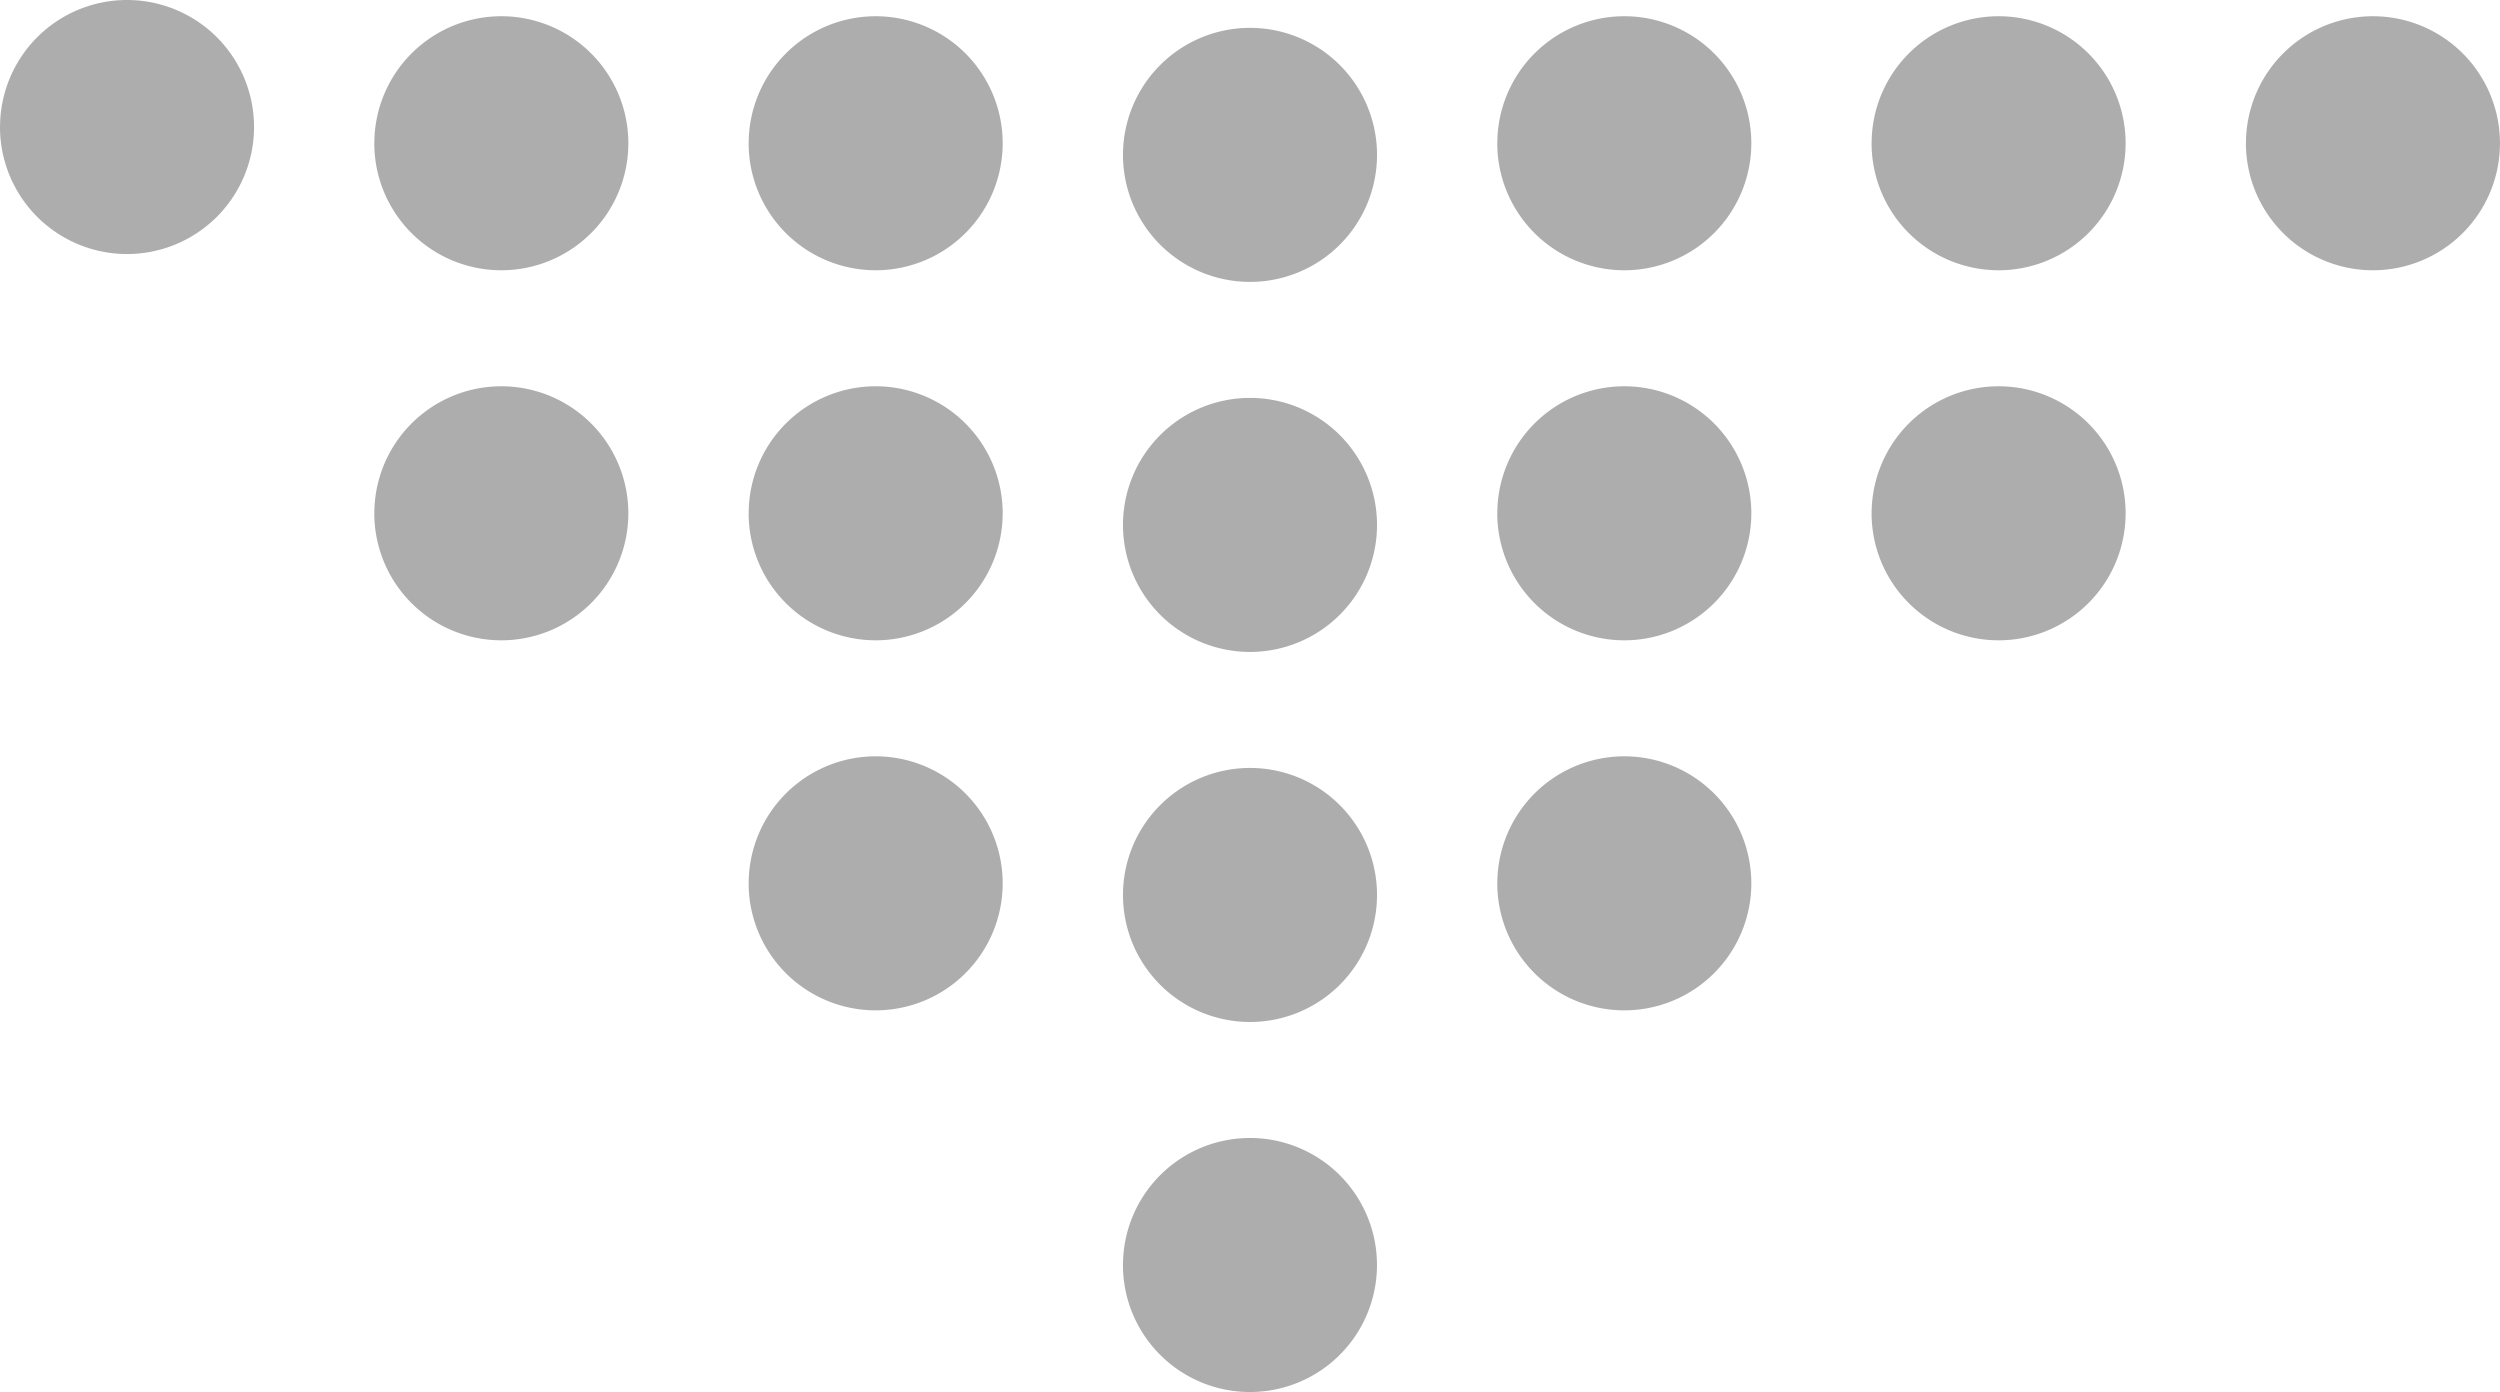 <svg xmlns="http://www.w3.org/2000/svg" xmlns:xlink="http://www.w3.org/1999/xlink" width="65.148" height="36.276" viewBox="0 0 65.148 36.276">
  <defs>
    <clipPath id="clip-path">
      <rect id="Rectangle_398" data-name="Rectangle 398" width="36.276" height="65.148" fill="#adadad"/>
    </clipPath>
  </defs>
  <g id="arrow-down" transform="translate(65.148) rotate(90)">
    <g id="Group_24" data-name="Group 24" clip-path="url(#clip-path)">
      <path id="Path_36" data-name="Path 36" d="M3.31,6.621A3.31,3.31,0,1,0,0,3.31a3.31,3.31,0,0,0,3.31,3.31" transform="translate(29.655 29.264)" fill="#adadad"/>
      <path id="Path_37" data-name="Path 37" d="M3.31,0a3.31,3.31,0,1,0,3.31,3.31A3.31,3.31,0,0,0,3.31,0" transform="translate(20.012 29.264)" fill="#adadad"/>
      <path id="Path_38" data-name="Path 38" d="M3.31,0a3.31,3.31,0,1,0,3.31,3.31A3.31,3.31,0,0,0,3.31,0" transform="translate(10.369 29.264)" fill="#adadad"/>
      <path id="Path_39" data-name="Path 39" d="M3.31,0a3.31,3.31,0,1,0,3.31,3.31A3.31,3.31,0,0,0,3.31,0" transform="translate(0.726 29.264)" fill="#adadad"/>
      <path id="Path_40" data-name="Path 40" d="M3.31,6.621A3.31,3.31,0,1,0,0,3.31a3.31,3.31,0,0,0,3.31,3.31" transform="translate(0.423)" fill="#adadad"/>
      <path id="Path_41" data-name="Path 41" d="M3.31,6.621A3.31,3.31,0,1,0,0,3.31a3.31,3.31,0,0,0,3.31,3.31" transform="translate(19.709 19.509)" fill="#adadad"/>
      <path id="Path_42" data-name="Path 42" d="M3.31,6.621A3.31,3.31,0,1,0,0,3.31a3.31,3.31,0,0,0,3.31,3.31" transform="translate(10.066 19.509)" fill="#adadad"/>
      <path id="Path_43" data-name="Path 43" d="M3.31,6.621A3.31,3.31,0,1,0,0,3.31a3.31,3.31,0,0,0,3.31,3.31" transform="translate(0.423 19.509)" fill="#adadad"/>
      <path id="Path_44" data-name="Path 44" d="M3.31,6.621A3.31,3.31,0,1,0,0,3.31a3.31,3.31,0,0,0,3.31,3.31" transform="translate(19.709 39.018)" fill="#adadad"/>
      <path id="Path_45" data-name="Path 45" d="M3.31,6.621A3.31,3.31,0,1,0,0,3.31a3.31,3.31,0,0,0,3.31,3.31" transform="translate(10.066 39.018)" fill="#adadad"/>
      <path id="Path_46" data-name="Path 46" d="M3.31,6.621A3.31,3.31,0,1,0,0,3.31a3.31,3.31,0,0,0,3.31,3.31" transform="translate(0.423 39.018)" fill="#adadad"/>
      <path id="Path_47" data-name="Path 47" d="M3.31,6.621A3.31,3.31,0,1,0,0,3.31a3.31,3.31,0,0,0,3.31,3.31" transform="translate(10.066 9.755)" fill="#adadad"/>
      <path id="Path_48" data-name="Path 48" d="M3.31,6.621A3.31,3.31,0,1,0,0,3.31a3.31,3.31,0,0,0,3.31,3.31" transform="translate(0.423 9.755)" fill="#adadad"/>
      <path id="Path_49" data-name="Path 49" d="M3.31,6.621A3.31,3.31,0,1,0,0,3.31a3.31,3.31,0,0,0,3.31,3.31" transform="translate(10.066 48.773)" fill="#adadad"/>
      <path id="Path_50" data-name="Path 50" d="M3.31,6.621A3.31,3.31,0,1,0,0,3.31a3.31,3.31,0,0,0,3.31,3.31" transform="translate(0.423 48.773)" fill="#adadad"/>
      <path id="Path_51" data-name="Path 51" d="M3.31,6.621A3.31,3.31,0,1,0,0,3.31a3.31,3.31,0,0,0,3.31,3.31" transform="translate(0 58.527)" fill="#adadad"/>
    </g>
  </g>
</svg>
